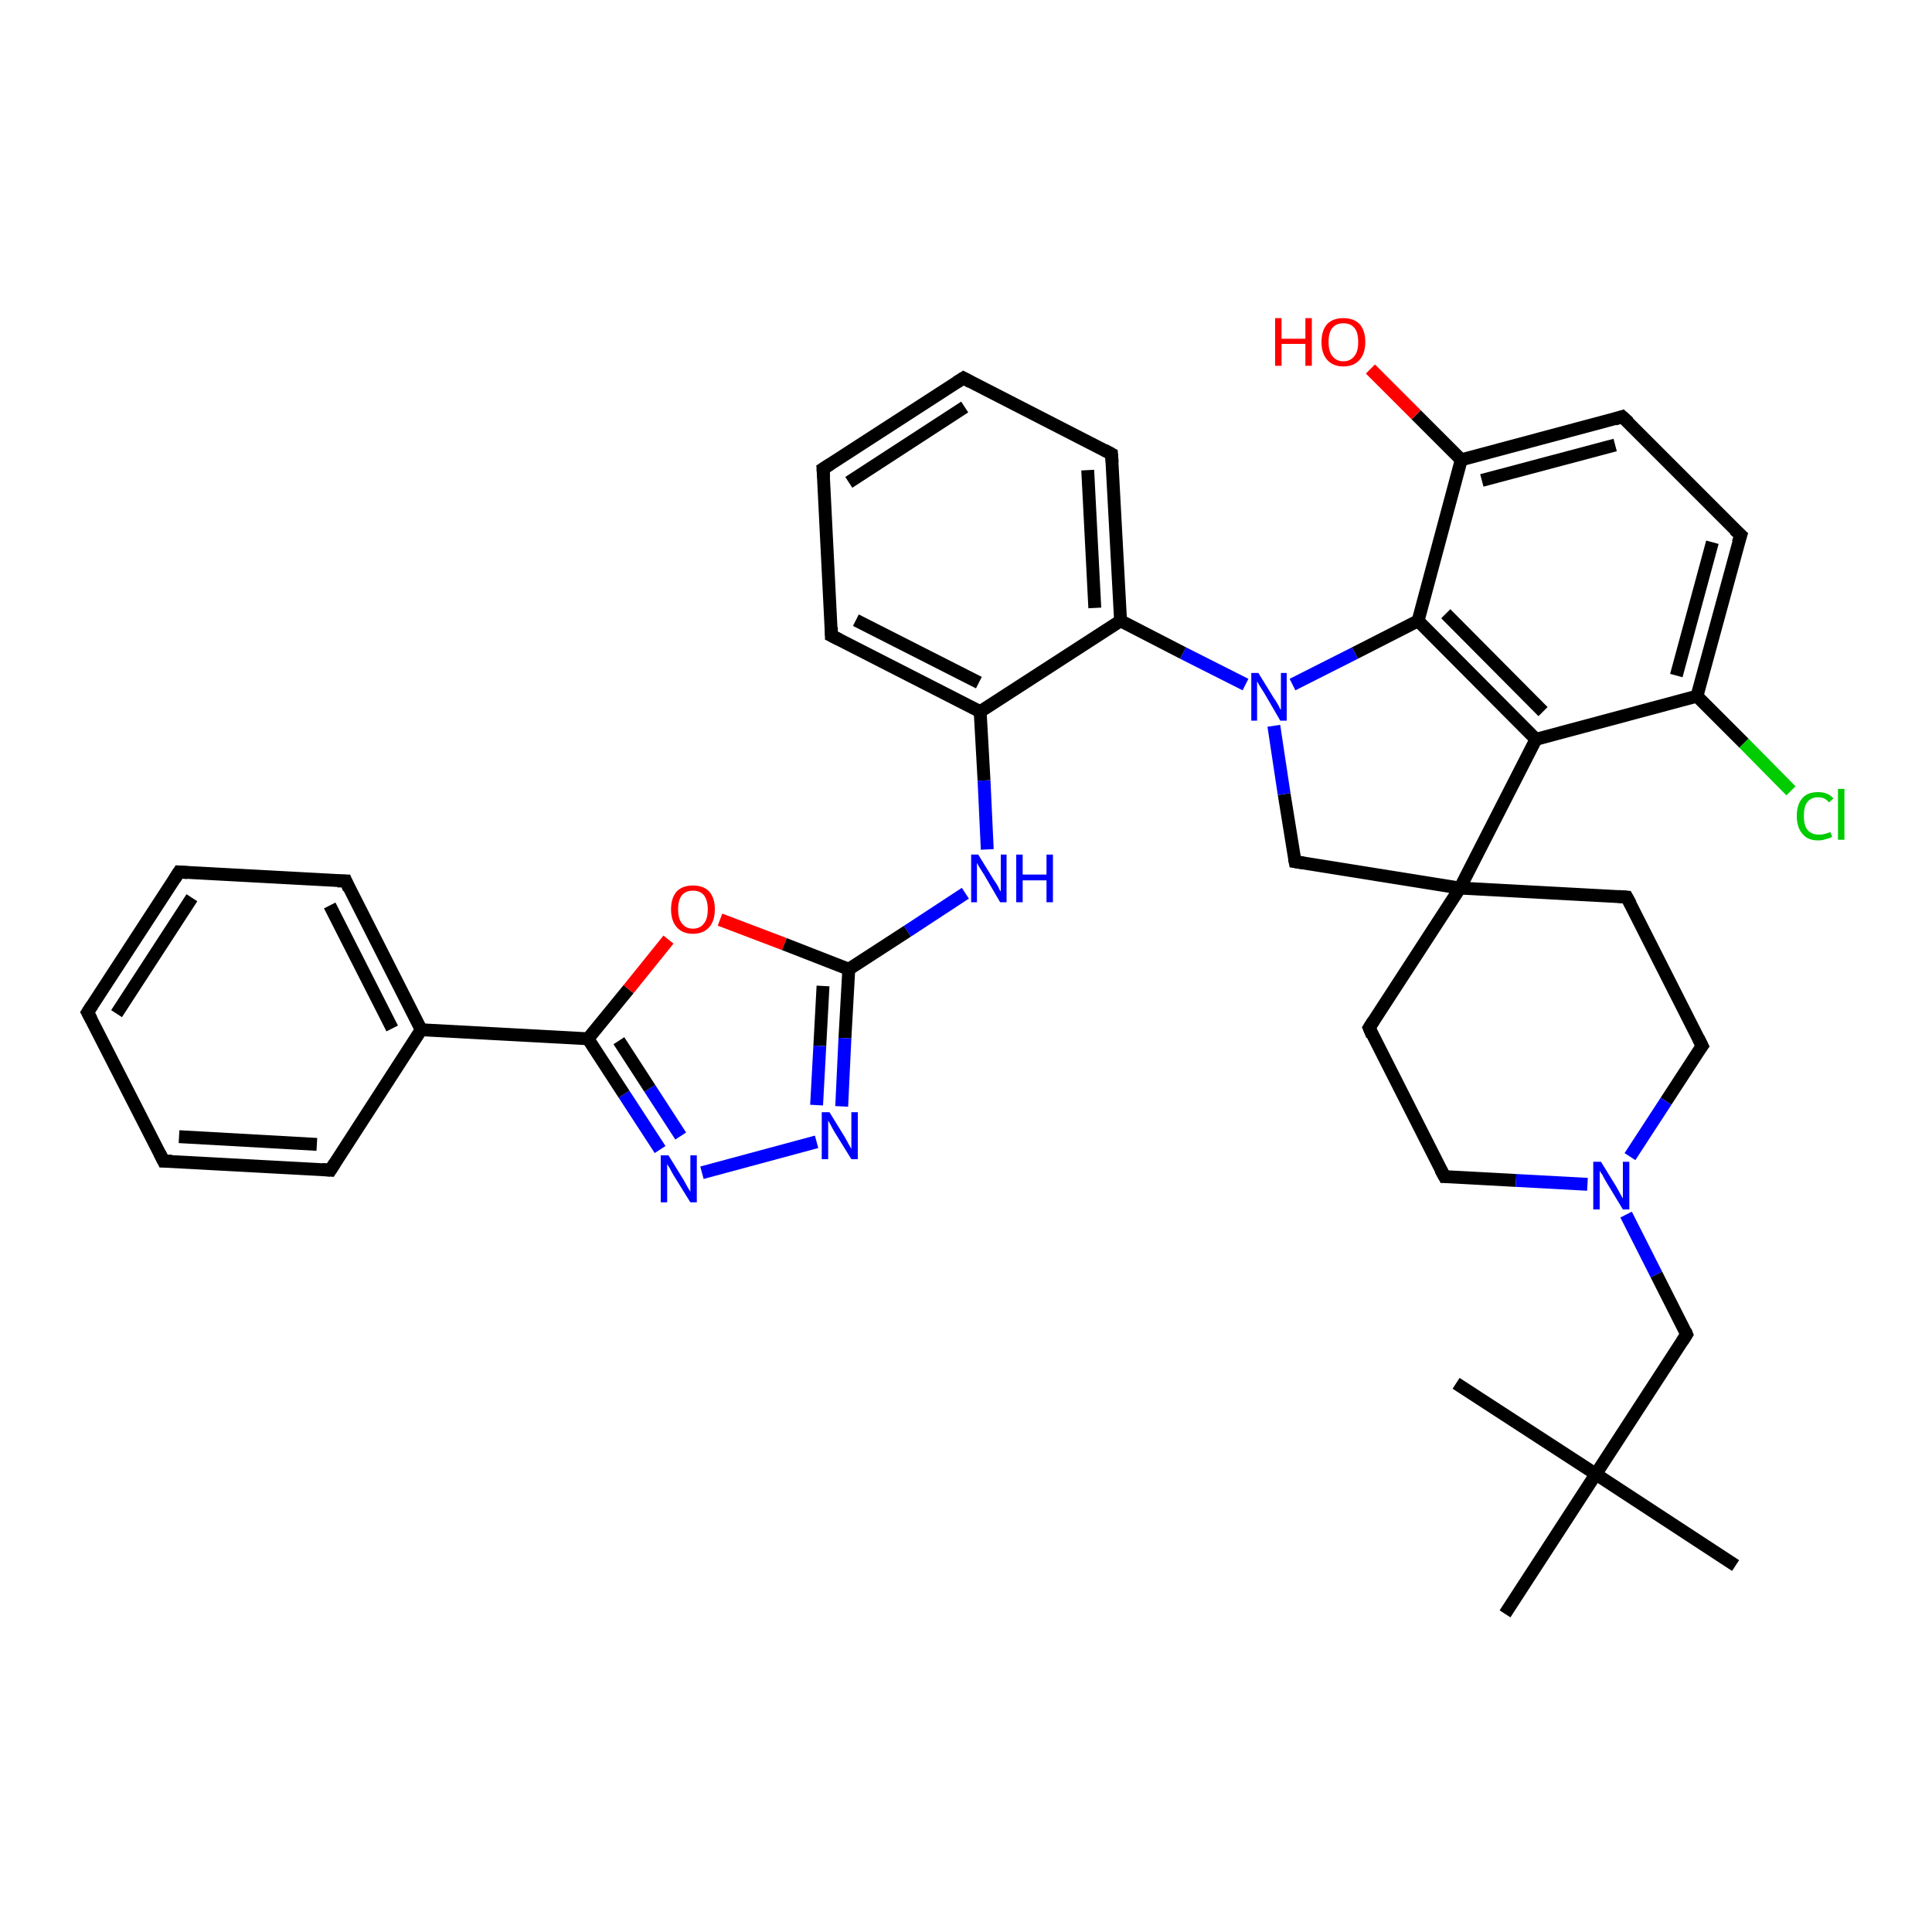<?xml version='1.0' encoding='iso-8859-1'?>
<svg version='1.1' baseProfile='full'
              xmlns='http://www.w3.org/2000/svg'
                      xmlns:rdkit='http://www.rdkit.org/xml'
                      xmlns:xlink='http://www.w3.org/1999/xlink'
                  xml:space='preserve'
width='300px' height='300px' viewBox='0 0 300 300'>
<!-- END OF HEADER -->
<rect style='opacity:1.0;fill:#FFFFFF;stroke:none' width='300.0' height='300.0' x='0.0' y='0.0'> </rect>
<path class='bond-0 atom-0 atom-1' d='M 269.5,243.1 L 247.8,228.9' style='fill:none;fill-rule:evenodd;stroke:#000000;stroke-width:2.0px;stroke-linecap:butt;stroke-linejoin:miter;stroke-opacity:1' />
<path class='bond-1 atom-1 atom-2' d='M 247.8,228.9 L 226.1,214.8' style='fill:none;fill-rule:evenodd;stroke:#000000;stroke-width:2.0px;stroke-linecap:butt;stroke-linejoin:miter;stroke-opacity:1' />
<path class='bond-2 atom-1 atom-3' d='M 247.8,228.9 L 233.7,250.6' style='fill:none;fill-rule:evenodd;stroke:#000000;stroke-width:2.0px;stroke-linecap:butt;stroke-linejoin:miter;stroke-opacity:1' />
<path class='bond-3 atom-1 atom-4' d='M 247.8,228.9 L 261.9,207.2' style='fill:none;fill-rule:evenodd;stroke:#000000;stroke-width:2.0px;stroke-linecap:butt;stroke-linejoin:miter;stroke-opacity:1' />
<path class='bond-4 atom-4 atom-5' d='M 261.9,207.2 L 257.2,197.9' style='fill:none;fill-rule:evenodd;stroke:#000000;stroke-width:2.0px;stroke-linecap:butt;stroke-linejoin:miter;stroke-opacity:1' />
<path class='bond-4 atom-4 atom-5' d='M 257.2,197.9 L 252.5,188.6' style='fill:none;fill-rule:evenodd;stroke:#0000FF;stroke-width:2.0px;stroke-linecap:butt;stroke-linejoin:miter;stroke-opacity:1' />
<path class='bond-5 atom-5 atom-6' d='M 246.5,183.9 L 235.4,183.3' style='fill:none;fill-rule:evenodd;stroke:#0000FF;stroke-width:2.0px;stroke-linecap:butt;stroke-linejoin:miter;stroke-opacity:1' />
<path class='bond-5 atom-5 atom-6' d='M 235.4,183.3 L 224.3,182.7' style='fill:none;fill-rule:evenodd;stroke:#000000;stroke-width:2.0px;stroke-linecap:butt;stroke-linejoin:miter;stroke-opacity:1' />
<path class='bond-6 atom-6 atom-7' d='M 224.3,182.7 L 212.6,159.6' style='fill:none;fill-rule:evenodd;stroke:#000000;stroke-width:2.0px;stroke-linecap:butt;stroke-linejoin:miter;stroke-opacity:1' />
<path class='bond-7 atom-7 atom-8' d='M 212.6,159.6 L 226.7,137.9' style='fill:none;fill-rule:evenodd;stroke:#000000;stroke-width:2.0px;stroke-linecap:butt;stroke-linejoin:miter;stroke-opacity:1' />
<path class='bond-8 atom-8 atom-9' d='M 226.7,137.9 L 201.1,133.8' style='fill:none;fill-rule:evenodd;stroke:#000000;stroke-width:2.0px;stroke-linecap:butt;stroke-linejoin:miter;stroke-opacity:1' />
<path class='bond-9 atom-9 atom-10' d='M 201.1,133.8 L 199.4,123.3' style='fill:none;fill-rule:evenodd;stroke:#000000;stroke-width:2.0px;stroke-linecap:butt;stroke-linejoin:miter;stroke-opacity:1' />
<path class='bond-9 atom-9 atom-10' d='M 199.4,123.3 L 197.8,112.7' style='fill:none;fill-rule:evenodd;stroke:#0000FF;stroke-width:2.0px;stroke-linecap:butt;stroke-linejoin:miter;stroke-opacity:1' />
<path class='bond-10 atom-10 atom-11' d='M 200.7,106.3 L 210.4,101.4' style='fill:none;fill-rule:evenodd;stroke:#0000FF;stroke-width:2.0px;stroke-linecap:butt;stroke-linejoin:miter;stroke-opacity:1' />
<path class='bond-10 atom-10 atom-11' d='M 210.4,101.4 L 220.2,96.4' style='fill:none;fill-rule:evenodd;stroke:#000000;stroke-width:2.0px;stroke-linecap:butt;stroke-linejoin:miter;stroke-opacity:1' />
<path class='bond-11 atom-11 atom-12' d='M 220.2,96.4 L 238.5,114.8' style='fill:none;fill-rule:evenodd;stroke:#000000;stroke-width:2.0px;stroke-linecap:butt;stroke-linejoin:miter;stroke-opacity:1' />
<path class='bond-11 atom-11 atom-12' d='M 224.5,95.3 L 239.6,110.5' style='fill:none;fill-rule:evenodd;stroke:#000000;stroke-width:2.0px;stroke-linecap:butt;stroke-linejoin:miter;stroke-opacity:1' />
<path class='bond-12 atom-12 atom-13' d='M 238.5,114.8 L 263.5,108.1' style='fill:none;fill-rule:evenodd;stroke:#000000;stroke-width:2.0px;stroke-linecap:butt;stroke-linejoin:miter;stroke-opacity:1' />
<path class='bond-13 atom-13 atom-14' d='M 263.5,108.1 L 270.8,115.4' style='fill:none;fill-rule:evenodd;stroke:#000000;stroke-width:2.0px;stroke-linecap:butt;stroke-linejoin:miter;stroke-opacity:1' />
<path class='bond-13 atom-13 atom-14' d='M 270.8,115.4 L 278.1,122.8' style='fill:none;fill-rule:evenodd;stroke:#00CC00;stroke-width:2.0px;stroke-linecap:butt;stroke-linejoin:miter;stroke-opacity:1' />
<path class='bond-14 atom-13 atom-15' d='M 263.5,108.1 L 270.3,83.1' style='fill:none;fill-rule:evenodd;stroke:#000000;stroke-width:2.0px;stroke-linecap:butt;stroke-linejoin:miter;stroke-opacity:1' />
<path class='bond-14 atom-13 atom-15' d='M 260.3,104.9 L 265.9,84.2' style='fill:none;fill-rule:evenodd;stroke:#000000;stroke-width:2.0px;stroke-linecap:butt;stroke-linejoin:miter;stroke-opacity:1' />
<path class='bond-15 atom-15 atom-16' d='M 270.3,83.1 L 251.9,64.7' style='fill:none;fill-rule:evenodd;stroke:#000000;stroke-width:2.0px;stroke-linecap:butt;stroke-linejoin:miter;stroke-opacity:1' />
<path class='bond-16 atom-16 atom-17' d='M 251.9,64.7 L 226.9,71.4' style='fill:none;fill-rule:evenodd;stroke:#000000;stroke-width:2.0px;stroke-linecap:butt;stroke-linejoin:miter;stroke-opacity:1' />
<path class='bond-16 atom-16 atom-17' d='M 250.8,69.1 L 230.1,74.6' style='fill:none;fill-rule:evenodd;stroke:#000000;stroke-width:2.0px;stroke-linecap:butt;stroke-linejoin:miter;stroke-opacity:1' />
<path class='bond-17 atom-17 atom-18' d='M 226.9,71.4 L 219.9,64.4' style='fill:none;fill-rule:evenodd;stroke:#000000;stroke-width:2.0px;stroke-linecap:butt;stroke-linejoin:miter;stroke-opacity:1' />
<path class='bond-17 atom-17 atom-18' d='M 219.9,64.4 L 212.8,57.3' style='fill:none;fill-rule:evenodd;stroke:#FF0000;stroke-width:2.0px;stroke-linecap:butt;stroke-linejoin:miter;stroke-opacity:1' />
<path class='bond-18 atom-10 atom-19' d='M 193.4,106.3 L 183.7,101.4' style='fill:none;fill-rule:evenodd;stroke:#0000FF;stroke-width:2.0px;stroke-linecap:butt;stroke-linejoin:miter;stroke-opacity:1' />
<path class='bond-18 atom-10 atom-19' d='M 183.7,101.4 L 174.0,96.4' style='fill:none;fill-rule:evenodd;stroke:#000000;stroke-width:2.0px;stroke-linecap:butt;stroke-linejoin:miter;stroke-opacity:1' />
<path class='bond-19 atom-19 atom-20' d='M 174.0,96.4 L 172.6,70.5' style='fill:none;fill-rule:evenodd;stroke:#000000;stroke-width:2.0px;stroke-linecap:butt;stroke-linejoin:miter;stroke-opacity:1' />
<path class='bond-19 atom-19 atom-20' d='M 170.0,94.4 L 168.9,73.0' style='fill:none;fill-rule:evenodd;stroke:#000000;stroke-width:2.0px;stroke-linecap:butt;stroke-linejoin:miter;stroke-opacity:1' />
<path class='bond-20 atom-20 atom-21' d='M 172.6,70.5 L 149.6,58.7' style='fill:none;fill-rule:evenodd;stroke:#000000;stroke-width:2.0px;stroke-linecap:butt;stroke-linejoin:miter;stroke-opacity:1' />
<path class='bond-21 atom-21 atom-22' d='M 149.6,58.7 L 127.8,72.8' style='fill:none;fill-rule:evenodd;stroke:#000000;stroke-width:2.0px;stroke-linecap:butt;stroke-linejoin:miter;stroke-opacity:1' />
<path class='bond-21 atom-21 atom-22' d='M 149.8,63.2 L 131.8,74.9' style='fill:none;fill-rule:evenodd;stroke:#000000;stroke-width:2.0px;stroke-linecap:butt;stroke-linejoin:miter;stroke-opacity:1' />
<path class='bond-22 atom-22 atom-23' d='M 127.8,72.8 L 129.1,98.7' style='fill:none;fill-rule:evenodd;stroke:#000000;stroke-width:2.0px;stroke-linecap:butt;stroke-linejoin:miter;stroke-opacity:1' />
<path class='bond-23 atom-23 atom-24' d='M 129.1,98.7 L 152.2,110.5' style='fill:none;fill-rule:evenodd;stroke:#000000;stroke-width:2.0px;stroke-linecap:butt;stroke-linejoin:miter;stroke-opacity:1' />
<path class='bond-23 atom-23 atom-24' d='M 132.9,96.3 L 152.0,106.0' style='fill:none;fill-rule:evenodd;stroke:#000000;stroke-width:2.0px;stroke-linecap:butt;stroke-linejoin:miter;stroke-opacity:1' />
<path class='bond-24 atom-24 atom-25' d='M 152.2,110.5 L 152.8,121.2' style='fill:none;fill-rule:evenodd;stroke:#000000;stroke-width:2.0px;stroke-linecap:butt;stroke-linejoin:miter;stroke-opacity:1' />
<path class='bond-24 atom-24 atom-25' d='M 152.8,121.2 L 153.3,131.9' style='fill:none;fill-rule:evenodd;stroke:#0000FF;stroke-width:2.0px;stroke-linecap:butt;stroke-linejoin:miter;stroke-opacity:1' />
<path class='bond-25 atom-25 atom-26' d='M 149.9,138.7 L 140.9,144.6' style='fill:none;fill-rule:evenodd;stroke:#0000FF;stroke-width:2.0px;stroke-linecap:butt;stroke-linejoin:miter;stroke-opacity:1' />
<path class='bond-25 atom-25 atom-26' d='M 140.9,144.6 L 131.8,150.5' style='fill:none;fill-rule:evenodd;stroke:#000000;stroke-width:2.0px;stroke-linecap:butt;stroke-linejoin:miter;stroke-opacity:1' />
<path class='bond-26 atom-26 atom-27' d='M 131.8,150.5 L 131.2,161.2' style='fill:none;fill-rule:evenodd;stroke:#000000;stroke-width:2.0px;stroke-linecap:butt;stroke-linejoin:miter;stroke-opacity:1' />
<path class='bond-26 atom-26 atom-27' d='M 131.2,161.2 L 130.7,171.8' style='fill:none;fill-rule:evenodd;stroke:#0000FF;stroke-width:2.0px;stroke-linecap:butt;stroke-linejoin:miter;stroke-opacity:1' />
<path class='bond-26 atom-26 atom-27' d='M 127.8,153.1 L 127.3,162.4' style='fill:none;fill-rule:evenodd;stroke:#000000;stroke-width:2.0px;stroke-linecap:butt;stroke-linejoin:miter;stroke-opacity:1' />
<path class='bond-26 atom-26 atom-27' d='M 127.3,162.4 L 126.8,171.6' style='fill:none;fill-rule:evenodd;stroke:#0000FF;stroke-width:2.0px;stroke-linecap:butt;stroke-linejoin:miter;stroke-opacity:1' />
<path class='bond-27 atom-27 atom-28' d='M 126.8,177.3 L 109.0,182.1' style='fill:none;fill-rule:evenodd;stroke:#0000FF;stroke-width:2.0px;stroke-linecap:butt;stroke-linejoin:miter;stroke-opacity:1' />
<path class='bond-28 atom-28 atom-29' d='M 102.5,178.5 L 96.9,169.9' style='fill:none;fill-rule:evenodd;stroke:#0000FF;stroke-width:2.0px;stroke-linecap:butt;stroke-linejoin:miter;stroke-opacity:1' />
<path class='bond-28 atom-28 atom-29' d='M 96.9,169.9 L 91.3,161.3' style='fill:none;fill-rule:evenodd;stroke:#000000;stroke-width:2.0px;stroke-linecap:butt;stroke-linejoin:miter;stroke-opacity:1' />
<path class='bond-28 atom-28 atom-29' d='M 105.7,176.4 L 100.9,169.0' style='fill:none;fill-rule:evenodd;stroke:#0000FF;stroke-width:2.0px;stroke-linecap:butt;stroke-linejoin:miter;stroke-opacity:1' />
<path class='bond-28 atom-28 atom-29' d='M 100.9,169.0 L 96.1,161.6' style='fill:none;fill-rule:evenodd;stroke:#000000;stroke-width:2.0px;stroke-linecap:butt;stroke-linejoin:miter;stroke-opacity:1' />
<path class='bond-29 atom-29 atom-30' d='M 91.3,161.3 L 97.6,153.6' style='fill:none;fill-rule:evenodd;stroke:#000000;stroke-width:2.0px;stroke-linecap:butt;stroke-linejoin:miter;stroke-opacity:1' />
<path class='bond-29 atom-29 atom-30' d='M 97.6,153.6 L 103.8,145.9' style='fill:none;fill-rule:evenodd;stroke:#FF0000;stroke-width:2.0px;stroke-linecap:butt;stroke-linejoin:miter;stroke-opacity:1' />
<path class='bond-30 atom-29 atom-31' d='M 91.3,161.3 L 65.4,159.9' style='fill:none;fill-rule:evenodd;stroke:#000000;stroke-width:2.0px;stroke-linecap:butt;stroke-linejoin:miter;stroke-opacity:1' />
<path class='bond-31 atom-31 atom-32' d='M 65.4,159.9 L 53.7,136.8' style='fill:none;fill-rule:evenodd;stroke:#000000;stroke-width:2.0px;stroke-linecap:butt;stroke-linejoin:miter;stroke-opacity:1' />
<path class='bond-31 atom-31 atom-32' d='M 60.9,159.7 L 51.2,140.6' style='fill:none;fill-rule:evenodd;stroke:#000000;stroke-width:2.0px;stroke-linecap:butt;stroke-linejoin:miter;stroke-opacity:1' />
<path class='bond-32 atom-32 atom-33' d='M 53.7,136.8 L 27.8,135.4' style='fill:none;fill-rule:evenodd;stroke:#000000;stroke-width:2.0px;stroke-linecap:butt;stroke-linejoin:miter;stroke-opacity:1' />
<path class='bond-33 atom-33 atom-34' d='M 27.8,135.4 L 13.6,157.2' style='fill:none;fill-rule:evenodd;stroke:#000000;stroke-width:2.0px;stroke-linecap:butt;stroke-linejoin:miter;stroke-opacity:1' />
<path class='bond-33 atom-33 atom-34' d='M 29.8,139.4 L 18.1,157.4' style='fill:none;fill-rule:evenodd;stroke:#000000;stroke-width:2.0px;stroke-linecap:butt;stroke-linejoin:miter;stroke-opacity:1' />
<path class='bond-34 atom-34 atom-35' d='M 13.6,157.2 L 25.4,180.3' style='fill:none;fill-rule:evenodd;stroke:#000000;stroke-width:2.0px;stroke-linecap:butt;stroke-linejoin:miter;stroke-opacity:1' />
<path class='bond-35 atom-35 atom-36' d='M 25.4,180.3 L 51.3,181.7' style='fill:none;fill-rule:evenodd;stroke:#000000;stroke-width:2.0px;stroke-linecap:butt;stroke-linejoin:miter;stroke-opacity:1' />
<path class='bond-35 atom-35 atom-36' d='M 27.8,176.5 L 49.2,177.7' style='fill:none;fill-rule:evenodd;stroke:#000000;stroke-width:2.0px;stroke-linecap:butt;stroke-linejoin:miter;stroke-opacity:1' />
<path class='bond-36 atom-8 atom-37' d='M 226.7,137.9 L 252.6,139.3' style='fill:none;fill-rule:evenodd;stroke:#000000;stroke-width:2.0px;stroke-linecap:butt;stroke-linejoin:miter;stroke-opacity:1' />
<path class='bond-37 atom-37 atom-38' d='M 252.6,139.3 L 264.3,162.4' style='fill:none;fill-rule:evenodd;stroke:#000000;stroke-width:2.0px;stroke-linecap:butt;stroke-linejoin:miter;stroke-opacity:1' />
<path class='bond-38 atom-38 atom-5' d='M 264.3,162.4 L 258.7,171.0' style='fill:none;fill-rule:evenodd;stroke:#000000;stroke-width:2.0px;stroke-linecap:butt;stroke-linejoin:miter;stroke-opacity:1' />
<path class='bond-38 atom-38 atom-5' d='M 258.7,171.0 L 253.1,179.6' style='fill:none;fill-rule:evenodd;stroke:#0000FF;stroke-width:2.0px;stroke-linecap:butt;stroke-linejoin:miter;stroke-opacity:1' />
<path class='bond-39 atom-12 atom-8' d='M 238.5,114.8 L 226.7,137.9' style='fill:none;fill-rule:evenodd;stroke:#000000;stroke-width:2.0px;stroke-linecap:butt;stroke-linejoin:miter;stroke-opacity:1' />
<path class='bond-40 atom-24 atom-19' d='M 152.2,110.5 L 174.0,96.4' style='fill:none;fill-rule:evenodd;stroke:#000000;stroke-width:2.0px;stroke-linecap:butt;stroke-linejoin:miter;stroke-opacity:1' />
<path class='bond-41 atom-30 atom-26' d='M 111.8,142.8 L 121.8,146.6' style='fill:none;fill-rule:evenodd;stroke:#FF0000;stroke-width:2.0px;stroke-linecap:butt;stroke-linejoin:miter;stroke-opacity:1' />
<path class='bond-41 atom-30 atom-26' d='M 121.8,146.6 L 131.8,150.5' style='fill:none;fill-rule:evenodd;stroke:#000000;stroke-width:2.0px;stroke-linecap:butt;stroke-linejoin:miter;stroke-opacity:1' />
<path class='bond-42 atom-36 atom-31' d='M 51.3,181.7 L 65.4,159.9' style='fill:none;fill-rule:evenodd;stroke:#000000;stroke-width:2.0px;stroke-linecap:butt;stroke-linejoin:miter;stroke-opacity:1' />
<path class='bond-43 atom-17 atom-11' d='M 226.9,71.4 L 220.2,96.4' style='fill:none;fill-rule:evenodd;stroke:#000000;stroke-width:2.0px;stroke-linecap:butt;stroke-linejoin:miter;stroke-opacity:1' />
<path d='M 261.2,208.3 L 261.9,207.2 L 261.7,206.7' style='fill:none;stroke:#000000;stroke-width:2.0px;stroke-linecap:butt;stroke-linejoin:miter;stroke-opacity:1;' />
<path d='M 224.9,182.7 L 224.3,182.7 L 223.7,181.6' style='fill:none;stroke:#000000;stroke-width:2.0px;stroke-linecap:butt;stroke-linejoin:miter;stroke-opacity:1;' />
<path d='M 213.1,160.8 L 212.6,159.6 L 213.3,158.5' style='fill:none;stroke:#000000;stroke-width:2.0px;stroke-linecap:butt;stroke-linejoin:miter;stroke-opacity:1;' />
<path d='M 202.4,134.0 L 201.1,133.8 L 201.0,133.3' style='fill:none;stroke:#000000;stroke-width:2.0px;stroke-linecap:butt;stroke-linejoin:miter;stroke-opacity:1;' />
<path d='M 269.9,84.3 L 270.3,83.1 L 269.3,82.2' style='fill:none;stroke:#000000;stroke-width:2.0px;stroke-linecap:butt;stroke-linejoin:miter;stroke-opacity:1;' />
<path d='M 252.9,65.6 L 251.9,64.7 L 250.7,65.1' style='fill:none;stroke:#000000;stroke-width:2.0px;stroke-linecap:butt;stroke-linejoin:miter;stroke-opacity:1;' />
<path d='M 172.7,71.8 L 172.6,70.5 L 171.5,69.9' style='fill:none;stroke:#000000;stroke-width:2.0px;stroke-linecap:butt;stroke-linejoin:miter;stroke-opacity:1;' />
<path d='M 150.7,59.3 L 149.6,58.7 L 148.5,59.4' style='fill:none;stroke:#000000;stroke-width:2.0px;stroke-linecap:butt;stroke-linejoin:miter;stroke-opacity:1;' />
<path d='M 128.9,72.1 L 127.8,72.8 L 127.9,74.1' style='fill:none;stroke:#000000;stroke-width:2.0px;stroke-linecap:butt;stroke-linejoin:miter;stroke-opacity:1;' />
<path d='M 129.1,97.4 L 129.1,98.7 L 130.3,99.3' style='fill:none;stroke:#000000;stroke-width:2.0px;stroke-linecap:butt;stroke-linejoin:miter;stroke-opacity:1;' />
<path d='M 54.2,138.0 L 53.7,136.8 L 52.4,136.8' style='fill:none;stroke:#000000;stroke-width:2.0px;stroke-linecap:butt;stroke-linejoin:miter;stroke-opacity:1;' />
<path d='M 29.1,135.5 L 27.8,135.4 L 27.1,136.5' style='fill:none;stroke:#000000;stroke-width:2.0px;stroke-linecap:butt;stroke-linejoin:miter;stroke-opacity:1;' />
<path d='M 14.3,156.1 L 13.6,157.2 L 14.2,158.3' style='fill:none;stroke:#000000;stroke-width:2.0px;stroke-linecap:butt;stroke-linejoin:miter;stroke-opacity:1;' />
<path d='M 24.8,179.1 L 25.4,180.3 L 26.7,180.3' style='fill:none;stroke:#000000;stroke-width:2.0px;stroke-linecap:butt;stroke-linejoin:miter;stroke-opacity:1;' />
<path d='M 50.0,181.6 L 51.3,181.7 L 52.0,180.6' style='fill:none;stroke:#000000;stroke-width:2.0px;stroke-linecap:butt;stroke-linejoin:miter;stroke-opacity:1;' />
<path d='M 251.3,139.2 L 252.6,139.3 L 253.2,140.4' style='fill:none;stroke:#000000;stroke-width:2.0px;stroke-linecap:butt;stroke-linejoin:miter;stroke-opacity:1;' />
<path d='M 263.7,161.2 L 264.3,162.4 L 264.0,162.8' style='fill:none;stroke:#000000;stroke-width:2.0px;stroke-linecap:butt;stroke-linejoin:miter;stroke-opacity:1;' />
<path class='atom-5' d='M 248.6 180.4
L 251.0 184.3
Q 251.2 184.7, 251.6 185.4
Q 252.0 186.1, 252.0 186.1
L 252.0 180.4
L 253.0 180.4
L 253.0 187.8
L 252.0 187.8
L 249.4 183.5
Q 249.1 183.0, 248.8 182.4
Q 248.4 181.9, 248.4 181.7
L 248.4 187.8
L 247.4 187.8
L 247.4 180.4
L 248.6 180.4
' fill='#0000FF'/>
<path class='atom-10' d='M 195.4 104.5
L 197.8 108.4
Q 198.1 108.8, 198.5 109.5
Q 198.8 110.2, 198.9 110.2
L 198.9 104.5
L 199.8 104.5
L 199.8 111.9
L 198.8 111.9
L 196.3 107.6
Q 196.0 107.1, 195.6 106.5
Q 195.3 106.0, 195.2 105.8
L 195.2 111.9
L 194.3 111.9
L 194.3 104.5
L 195.4 104.5
' fill='#0000FF'/>
<path class='atom-14' d='M 279.0 126.7
Q 279.0 124.9, 279.9 123.9
Q 280.7 123.0, 282.3 123.0
Q 283.9 123.0, 284.7 124.0
L 284.0 124.6
Q 283.4 123.8, 282.3 123.8
Q 281.2 123.8, 280.6 124.6
Q 280.1 125.3, 280.1 126.7
Q 280.1 128.2, 280.7 128.9
Q 281.3 129.6, 282.5 129.6
Q 283.3 129.6, 284.2 129.2
L 284.5 129.9
Q 284.1 130.2, 283.5 130.3
Q 283.0 130.5, 282.3 130.5
Q 280.7 130.5, 279.9 129.5
Q 279.0 128.5, 279.0 126.7
' fill='#00CC00'/>
<path class='atom-14' d='M 285.4 122.5
L 286.4 122.5
L 286.4 130.4
L 285.4 130.4
L 285.4 122.5
' fill='#00CC00'/>
<path class='atom-18' d='M 198.0 49.4
L 199.0 49.4
L 199.0 52.6
L 202.7 52.6
L 202.7 49.4
L 203.7 49.4
L 203.7 56.8
L 202.7 56.8
L 202.7 53.4
L 199.0 53.4
L 199.0 56.8
L 198.0 56.8
L 198.0 49.4
' fill='#FF0000'/>
<path class='atom-18' d='M 205.2 53.1
Q 205.2 51.3, 206.1 50.3
Q 207.0 49.4, 208.6 49.4
Q 210.2 49.4, 211.1 50.3
Q 212.0 51.3, 212.0 53.1
Q 212.0 54.9, 211.1 55.9
Q 210.2 56.9, 208.6 56.9
Q 207.0 56.9, 206.1 55.9
Q 205.2 54.9, 205.2 53.1
M 208.6 56.1
Q 209.7 56.1, 210.3 55.3
Q 210.9 54.6, 210.9 53.1
Q 210.9 51.6, 210.3 50.9
Q 209.7 50.2, 208.6 50.2
Q 207.5 50.2, 206.9 50.9
Q 206.3 51.6, 206.3 53.1
Q 206.3 54.6, 206.9 55.3
Q 207.5 56.1, 208.6 56.1
' fill='#FF0000'/>
<path class='atom-25' d='M 151.9 132.7
L 154.3 136.6
Q 154.6 137.0, 155.0 137.7
Q 155.3 138.4, 155.4 138.4
L 155.4 132.7
L 156.3 132.7
L 156.3 140.1
L 155.3 140.1
L 152.8 135.8
Q 152.5 135.3, 152.1 134.7
Q 151.8 134.2, 151.7 134.0
L 151.7 140.1
L 150.8 140.1
L 150.8 132.7
L 151.9 132.7
' fill='#0000FF'/>
<path class='atom-25' d='M 157.8 132.7
L 158.8 132.7
L 158.8 135.8
L 162.5 135.8
L 162.5 132.7
L 163.5 132.7
L 163.5 140.1
L 162.5 140.1
L 162.5 136.7
L 158.8 136.7
L 158.8 140.1
L 157.8 140.1
L 157.8 132.7
' fill='#0000FF'/>
<path class='atom-27' d='M 128.8 172.7
L 131.2 176.6
Q 131.4 177.0, 131.8 177.7
Q 132.2 178.4, 132.2 178.4
L 132.2 172.7
L 133.2 172.7
L 133.2 180.0
L 132.2 180.0
L 129.6 175.8
Q 129.3 175.3, 129.0 174.7
Q 128.7 174.2, 128.6 174.0
L 128.6 180.0
L 127.6 180.0
L 127.6 172.7
L 128.8 172.7
' fill='#0000FF'/>
<path class='atom-28' d='M 103.8 179.4
L 106.2 183.3
Q 106.4 183.7, 106.8 184.4
Q 107.2 185.0, 107.2 185.1
L 107.2 179.4
L 108.2 179.4
L 108.2 186.7
L 107.2 186.7
L 104.6 182.5
Q 104.3 182.0, 104.0 181.4
Q 103.6 180.8, 103.6 180.7
L 103.6 186.7
L 102.6 186.7
L 102.6 179.4
L 103.8 179.4
' fill='#0000FF'/>
<path class='atom-30' d='M 104.2 141.2
Q 104.2 139.4, 105.1 138.4
Q 106.0 137.5, 107.6 137.5
Q 109.2 137.5, 110.1 138.4
Q 111.0 139.4, 111.0 141.2
Q 111.0 143.0, 110.1 144.0
Q 109.2 145.0, 107.6 145.0
Q 106.0 145.0, 105.1 144.0
Q 104.2 143.0, 104.2 141.2
M 107.6 144.2
Q 108.7 144.2, 109.3 143.4
Q 109.9 142.7, 109.9 141.2
Q 109.9 139.8, 109.3 139.0
Q 108.7 138.3, 107.6 138.3
Q 106.5 138.3, 105.9 139.0
Q 105.3 139.7, 105.3 141.2
Q 105.3 142.7, 105.9 143.4
Q 106.5 144.2, 107.6 144.2
' fill='#FF0000'/>
</svg>
